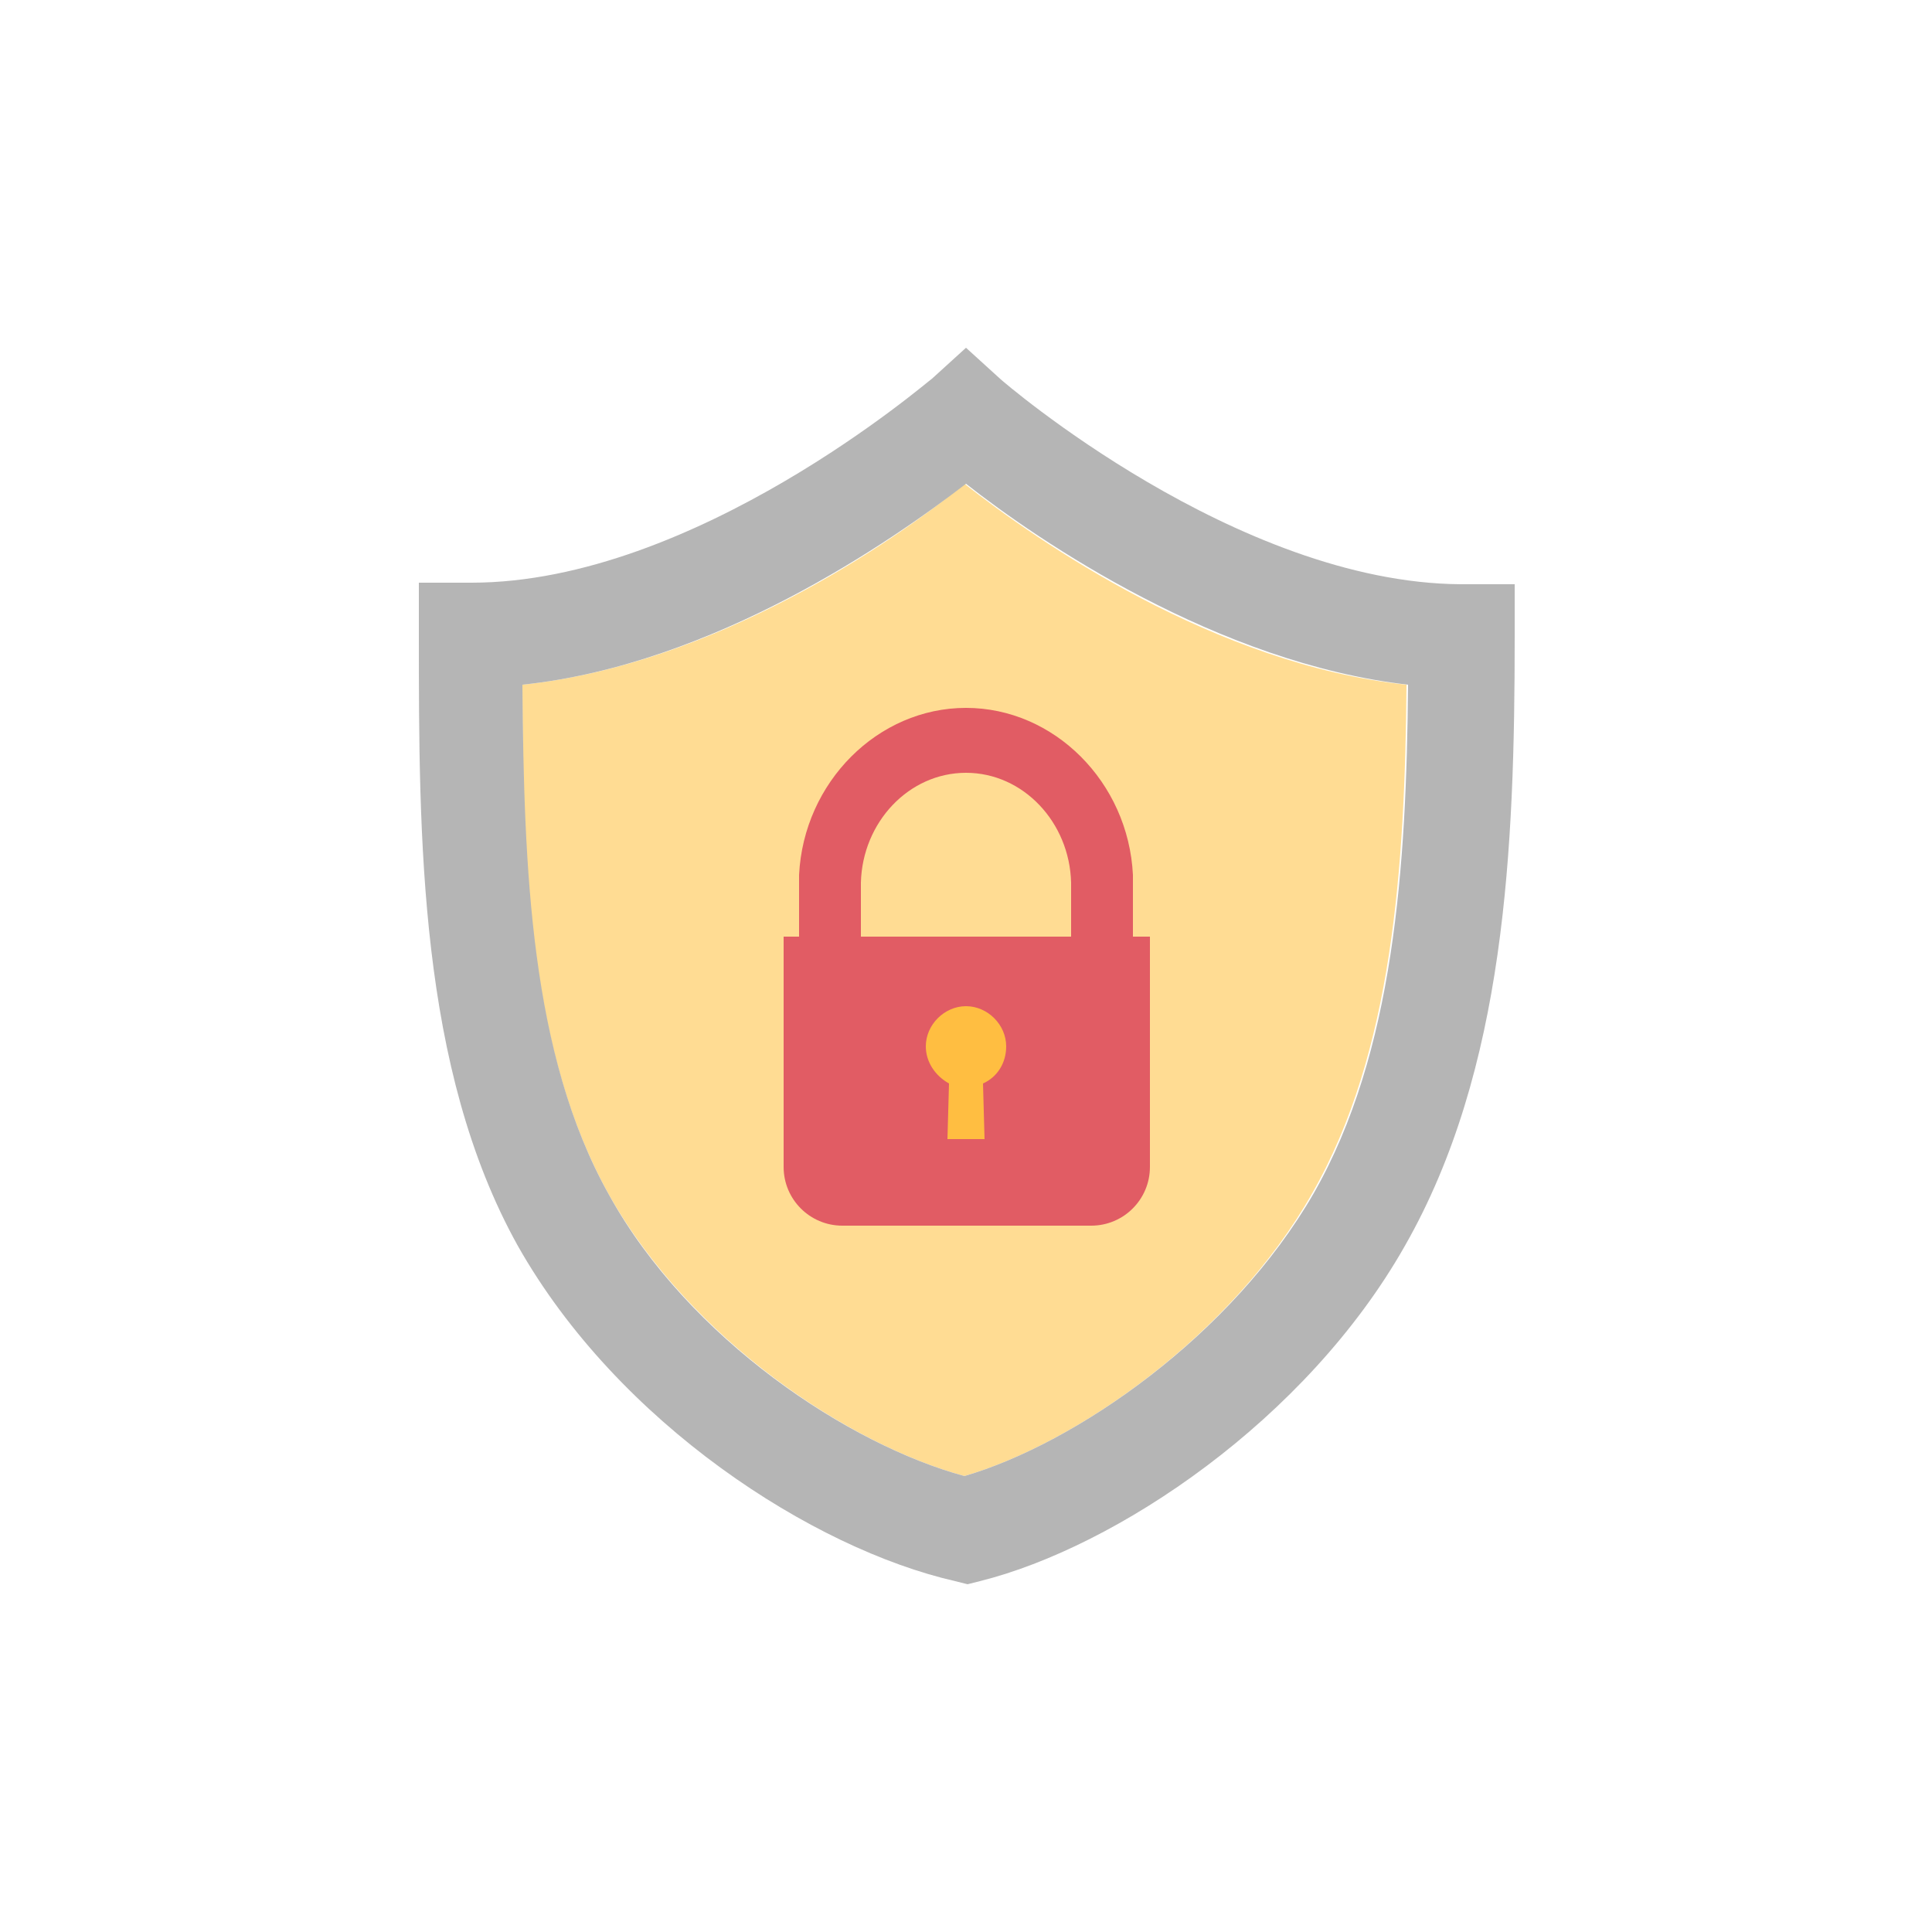 <svg xml:space="preserve" viewBox="0 0 100 100" y="0" x="0" xmlns="http://www.w3.org/2000/svg" id="Layer_1" version="1.1" style="margin: initial; display: block; shape-rendering: auto; background: transparent;" preserveAspectRatio="xMidYMid" width="200" height="200"><g class="ldl-scale" style="transform-origin: 50% 50%; transform: rotate(0deg) scale(0.8, 0.8);"><g class="ldl-ani"><g class="ldl-layer"><g class="ldl-ani" style="transform-box: view-box; opacity: 1; transform-origin: 50px 50px; transform: matrix3d(0.91, 0, 0, 0, 0, 0.91, 0, 0, 0, 0, 0.91, 0, 0, 0, 0, 1); animation: 4s linear -2.4s infinite normal forwards running animate;"><path fill="#f4e6c8" d="M21.3 31.8c0 11.9.5 23.9 5.6 33 5.3 9.4 15.6 16.2 23 18.2 7.2-2.1 17.3-9.1 22.5-18.3 5.2-9.1 6-21.1 6.1-32.9-12.4-1.3-23.9-9.3-28.6-13-4.6 3.8-16.2 11.7-28.6 13z" style="stroke-width: 1; fill: rgba(255, 197, 73, 0.59);"></path></g></g><g class="ldl-layer"><g class="ldl-ani" style="transform-box: view-box; opacity: 1; transform-origin: 50px 50px; transform: matrix3d(0.91, 0, 0, 0, 0, 0.91, 0, 0, 0, 0, 0.91, 0, 0, 0, 0, 1); animation: 4s linear -2.8s infinite normal forwards running animate;"><path fill="#c33837" d="M52.2 12L50 10l-2.2 2c-.2.1-15.3 13.2-29.8 13.2h-3.4v3.4c0 13.1 0 28 6.4 39.5 6.5 11.5 19.1 19.6 28.3 21.7l.8.2.8-.2c8.8-2.2 21.1-10.4 27.5-21.7 6.5-11.4 7.1-25.7 7.1-39.4v-3.4H82C67.5 25.2 52.4 12.2 52.2 12zm20.3 52.7C67.2 73.9 57.1 80.9 49.9 83c-7.4-2-17.8-8.8-23-18.2-5.1-9.1-5.5-21.1-5.6-33 12.4-1.3 23.9-9.3 28.7-13 4.7 3.7 16.3 11.6 28.6 13-.1 11.8-.9 23.8-6.1 32.9z" style="stroke-width: 1; fill: rgb(181, 181, 181);"></path></g></g><g class="ldl-layer"><g class="ldl-ani" style="transform-box: view-box; opacity: 1; transform-origin: 50px 50px; transform: matrix3d(0.91, 0, 0, 0, 0, 0.91, 0, 0, 0, 0, 0.91, 0, 0, 0, 0, 1); animation: 4s linear -3.2s infinite normal forwards running animate;"><path fill="#e15c64" d="M41.2 52c1.1 0 2-.9 2-2v-5.4c.1-3.9 3.1-7.1 6.8-7.1 3.7 0 6.7 3.2 6.8 7.1V50c0 1.1.9 2 2 2s2-.9 2-2v-5.9c-.3-6-5.1-10.8-10.8-10.8s-10.5 4.8-10.8 10.8V50c0 1.1.9 2 2 2z" style="stroke-width: 1; fill: rgb(225, 92, 100);"></path></g></g><g class="ldl-layer"><g class="ldl-ani" style="transform-box: view-box; opacity: 1; transform-origin: 50px 50px; transform: matrix3d(0.91, 0, 0, 0, 0, 0.91, 0, 0, 0, 0, 0.91, 0, 0, 0, 0, 1); animation: 4s linear -3.6s infinite normal forwards running animate;"><path fill="#e15c64" d="M59.3 48.1H38.2V63c0 2.1 1.7 3.8 3.8 3.8h16.1c2.1 0 3.8-1.7 3.8-3.8V48.1h-2.6z" style="stroke-width: 1; fill: rgb(225, 92, 100);"></path></g></g><g class="ldl-layer"><g class="ldl-ani" style="transform-box: view-box; opacity: 1; transform-origin: 50px 50px; transform: matrix3d(0.91, 0, 0, 0, 0, 0.91, 0, 0, 0, 0, 0.91, 0, 0, 0, 0, 1); animation: 4s linear -4s infinite normal forwards running animate;"><path fill="#f3e4c7" d="M50 52.6c-1.4 0-2.6 1.2-2.6 2.6 0 1 .6 1.9 1.5 2.4l-.1 3.6h2.4l-.1-3.6c.9-.4 1.5-1.3 1.5-2.4 0-1.4-1.2-2.6-2.6-2.6z" style="stroke-width: 1; fill: rgb(255, 190, 65);"></path></g></g></g></g><style type="text/css">@keyframes animate { 0.00% {transform: translate(0.00px,0.00px) rotate(0.00deg) scale(0.91, 0.91) skew(0deg, 0.00deg) ;opacity: 1.00;}4.00% {transform: translate(0.00px,0.00px) rotate(0.00deg) scale(0.91, 0.91) ;}8.00% {animation-timing-function: cubic-bezier(0.69,0.60,0.35,0.27);transform: translate(0.00px,0.00px) rotate(0.00deg) scale(0.91, 0.91) ;}14.00% {transform: translate(0.00px,0.00px) rotate(0.00deg) scale(0.93, 0.93) ;}18.00% {transform: translate(0.00px,0.00px) rotate(0.00deg) scale(0.94, 0.94) ;}22.00% {animation-timing-function: cubic-bezier(0.67,0.66,0.34,0.33);transform: translate(0.00px,0.00px) rotate(0.00deg) scale(0.96, 0.96) ;}26.00% {transform: translate(0.00px,0.00px) rotate(0.00deg) scale(0.97, 0.97) ;}30.00% {transform: translate(0.00px,0.00px) rotate(0.00deg) scale(0.99, 0.99) ;}34.00% {animation-timing-function: cubic-bezier(0.65,0.71,0.32,0.38);transform: translate(0.00px,0.00px) rotate(0.00deg) scale(1.01, 1.01) ;}40.00% {animation-timing-function: cubic-bezier(0.64,0.74,0.31,0.41);transform: translate(0.00px,0.00px) rotate(0.00deg) scale(1.02, 1.02) ;}46.00% {animation-timing-function: cubic-bezier(0.60,0.91,0.23,0.63);transform: translate(0.00px,0.00px) rotate(0.00deg) scale(1.03, 1.03) ;}50.00% {transform: translate(0.00px,0.00px) rotate(0.00deg) scale(1.03, 1.03) ;}54.00% {transform: translate(0.00px,0.00px) rotate(0.00deg) scale(1.03, 1.03) ;}58.00% {animation-timing-function: cubic-bezier(0.69,0.60,0.35,0.27);transform: translate(0.00px,0.00px) rotate(0.00deg) scale(1.03, 1.03) ;}64.00% {transform: translate(0.00px,0.00px) rotate(0.00deg) scale(1.01, 1.01) ;}68.00% {transform: translate(0.00px,0.00px) rotate(0.00deg) scale(1.00, 1.00) ;}72.00% {animation-timing-function: cubic-bezier(0.67,0.66,0.34,0.33);transform: translate(0.00px,0.00px) rotate(0.00deg) scale(0.98, 0.98) ;}76.00% {animation-timing-function: cubic-bezier(0.66,0.68,0.33,0.35);transform: translate(0.00px,0.00px) rotate(0.00deg) scale(0.97, 0.97) ;}82.00% {animation-timing-function: cubic-bezier(0.65,0.71,0.32,0.38);transform: translate(0.00px,0.00px) rotate(0.00deg) scale(0.94, 0.94) ;}88.00% {animation-timing-function: cubic-bezier(0.65,0.73,0.31,0.40);transform: translate(0.00px,0.00px) rotate(0.00deg) scale(0.92, 0.92) ;}94.00% {animation-timing-function: cubic-bezier(0.63,0.80,0.28,0.48);transform: translate(0.00px,0.00px) rotate(0.00deg) scale(0.91, 0.91) ;}100.00% {animation-timing-function: cubic-bezier(0.63,0.80,0.28,0.48);transform: translate(0.00px,0.00px) rotate(0.00deg) scale(0.91, 0.91) ;} }</style><!-- [ldio] generated by https://loading.io --></svg>